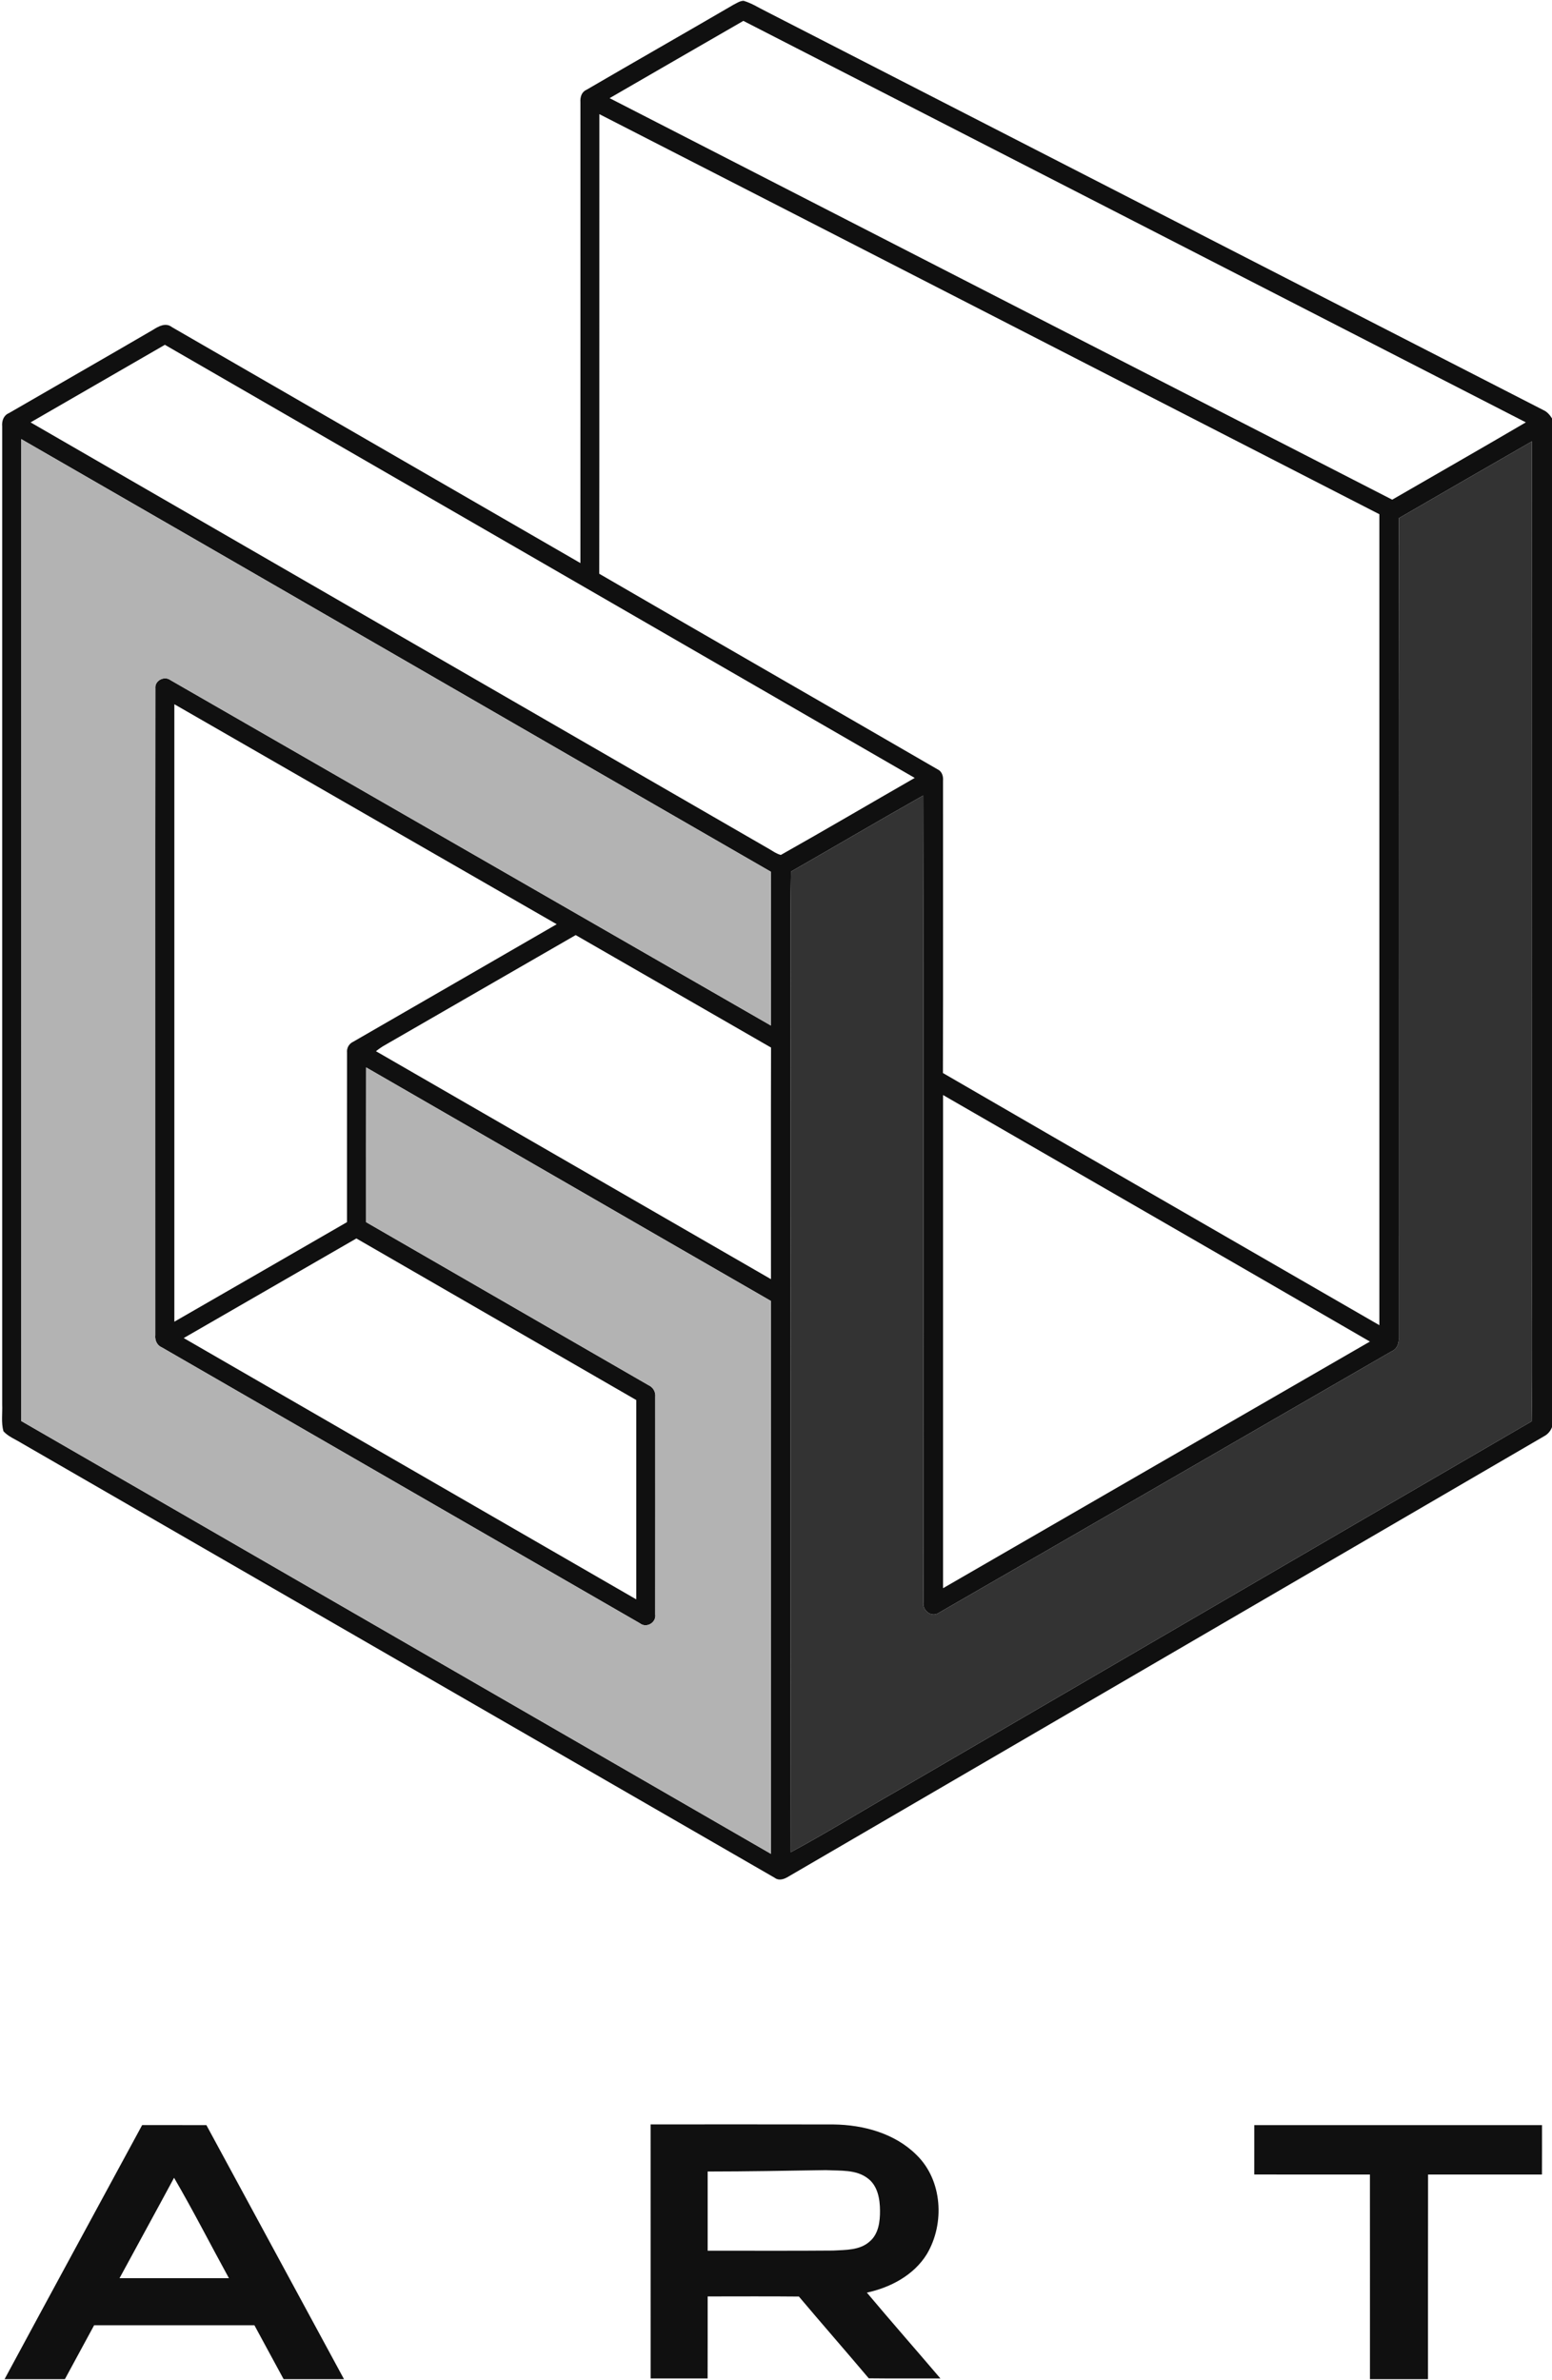 <?xml version="1.0" encoding="UTF-8"?> <svg xmlns="http://www.w3.org/2000/svg" width="622pt" height="954pt" viewBox="0 0 622 954" version="1.1"><g id="#101010ff"><path fill="#101010" opacity="1.00" d=" M 293.95 1.91 C 295.25 1.27 296.51 0.35 298.01 0.32 C 301.31 1.29 304.22 3.20 307.29 4.71 C 411.05 57.92 514.79 111.19 618.57 164.38 C 620.07 165.05 621.14 166.32 622.00 167.70 L 622.00 572.00 C 621.46 573.40 620.58 574.51 619.37 575.32 C 518.28 634.27 417.14 693.13 316.05 752.09 C 314.35 753.15 312.23 753.96 310.43 752.59 C 209.80 694.57 109.23 636.44 8.61 578.39 C 6.18 576.87 3.34 575.81 1.38 573.65 C 0.42 570.18 1.02 566.49 0.88 562.93 C 0.89 432.27 0.90 301.61 0.88 170.95 C 0.67 168.75 1.40 166.50 3.56 165.59 C 22.78 154.45 42.07 143.43 61.26 132.23 C 63.53 130.78 66.42 129.14 68.93 131.13 C 123.48 162.66 178.07 194.13 232.61 225.68 C 232.64 164.11 232.62 102.54 232.62 40.98 C 232.48 38.99 233.04 36.89 235.00 36.02 C 254.61 24.59 274.34 13.34 293.95 1.91 M 244.31 39.34 C 348.86 92.99 453.42 146.61 557.96 200.27 C 575.81 189.94 593.73 179.72 611.52 169.28 C 507.02 115.59 402.45 62.01 297.92 8.37 C 280.06 18.70 262.16 28.97 244.31 39.34 M 240.21 45.75 C 240.16 107.15 240.25 168.55 240.16 229.96 C 285.26 256.16 330.51 282.13 375.64 308.29 C 377.48 309.09 378.10 311.06 377.94 312.93 C 377.91 351.98 378.01 391.02 377.90 430.07 C 436.14 463.87 494.51 497.43 552.81 531.13 C 552.82 422.78 552.81 314.44 552.81 206.10 C 448.61 152.64 344.45 99.12 240.21 45.75 M 12.25 169.29 C 110.58 226.14 208.97 282.89 307.31 339.73 C 309.17 340.71 310.89 342.13 312.94 342.66 C 330.91 332.54 348.70 322.06 366.60 311.79 C 266.45 253.89 166.25 196.07 66.08 138.20 C 48.13 148.55 30.18 158.91 12.25 169.29 M 8.50 175.99 C 8.53 307.17 8.51 438.35 8.51 569.54 C 108.65 627.40 208.83 685.20 308.99 743.03 C 308.94 669.16 309.01 595.29 308.95 521.42 C 254.85 490.27 200.82 458.98 146.73 427.81 C 146.68 448.48 146.72 469.16 146.71 489.83 C 184.41 511.61 222.11 533.38 259.82 555.13 C 261.70 555.94 262.83 557.82 262.62 559.88 C 262.61 588.93 262.66 617.99 262.61 647.05 C 263.09 650.33 259.08 652.70 256.45 650.61 C 192.60 613.80 128.78 576.91 64.94 540.08 C 62.92 539.26 62.01 537.17 62.23 535.09 C 62.27 448.71 62.16 362.32 62.26 275.94 C 61.93 272.76 65.86 270.73 68.36 272.62 C 148.59 318.74 228.76 364.95 308.99 411.06 C 308.93 390.50 309.02 369.95 308.95 349.40 C 208.76 291.66 108.70 233.70 8.50 175.99 M 560.63 207.68 C 560.47 317.11 560.61 426.55 560.57 535.99 C 560.73 538.35 559.98 540.70 557.64 541.65 C 497.21 576.53 436.83 611.51 376.38 646.35 C 373.36 648.55 369.50 645.45 370.11 642.04 C 369.99 534.31 370.23 426.57 369.99 318.85 C 352.24 328.85 334.69 339.22 317.00 349.33 C 316.60 372.23 316.95 395.14 316.83 418.05 C 316.89 526.15 316.70 634.25 316.92 742.35 C 331.18 734.67 344.97 726.10 359.04 718.07 C 443.99 668.62 528.86 619.04 613.85 569.66 C 614.18 546.78 613.90 523.89 613.99 501.00 C 613.97 392.97 614.05 284.93 613.96 176.90 C 596.16 187.13 578.38 197.38 560.63 207.68 M 69.87 282.25 C 69.86 364.75 69.85 447.24 69.87 529.74 C 92.97 516.48 116.00 503.13 139.07 489.83 C 139.10 467.20 139.05 444.56 139.09 421.93 C 138.88 420.03 139.87 418.30 141.60 417.51 C 168.76 401.80 195.97 386.17 223.11 370.43 C 172.04 341.02 120.96 311.63 69.87 282.25 M 153.35 419.41 C 152.42 419.99 151.54 420.65 150.67 421.32 C 203.45 451.76 256.20 482.24 308.98 512.69 C 309.00 481.75 308.93 450.80 309.01 419.86 C 282.93 404.80 256.80 389.83 230.72 374.78 C 204.91 389.62 179.15 404.56 153.35 419.41 M 377.95 438.89 C 377.94 504.77 377.95 570.66 377.95 636.55 C 434.97 603.60 491.98 570.62 549.02 537.70 C 492.06 504.66 434.97 471.83 377.95 438.89 M 73.63 536.29 C 134.06 571.25 194.55 606.11 255.00 641.03 C 255.02 614.40 255.02 587.77 255.00 561.14 C 217.62 539.54 180.22 517.97 142.83 496.37 C 119.75 509.66 96.71 523.00 73.63 536.29 Z"></path><path fill="#101010" opacity="1.00" d=" M 260.76 851.46 C 285.20 851.46 309.64 851.42 334.08 851.48 C 346.05 851.62 358.65 855.05 367.32 863.70 C 377.74 873.83 378.70 891.22 371.47 903.42 C 366.27 911.88 356.91 916.83 347.42 918.88 C 357.13 930.44 367.10 941.79 376.90 953.29 C 367.32 953.25 357.75 953.35 348.18 953.23 C 338.92 942.25 329.44 931.44 320.18 920.45 C 307.99 920.33 295.80 920.41 283.61 920.41 C 283.60 931.37 283.63 942.32 283.59 953.28 C 275.99 953.28 268.38 953.29 260.77 953.28 C 260.76 919.34 260.77 885.40 260.76 851.46 M 283.61 870.34 C 283.62 880.91 283.60 891.50 283.61 902.08 C 300.40 902.05 317.19 902.17 333.97 902.02 C 338.93 901.73 344.58 901.95 348.53 898.40 C 352.10 895.40 352.72 890.40 352.68 886.02 C 352.66 881.39 351.79 876.13 347.87 873.15 C 343.13 869.41 336.69 870.12 331.03 869.78 C 315.23 870.03 299.42 870.33 283.61 870.34 Z"></path><path fill="#101010" opacity="1.00" d=" M 1.83 953.57 C 20.15 919.59 38.59 885.68 56.97 851.73 C 65.56 851.74 74.14 851.71 82.72 851.75 C 101.09 885.70 119.51 919.61 137.87 953.57 C 129.81 953.56 121.74 953.56 113.67 953.57 C 109.74 946.38 105.88 939.15 101.96 931.96 C 80.54 931.96 59.13 931.96 37.72 931.96 C 33.80 939.15 29.92 946.36 26.01 953.56 C 17.95 953.57 9.89 953.56 1.83 953.57 M 69.76 872.85 C 62.53 886.29 55.17 899.67 47.90 913.10 C 62.52 913.10 77.13 913.11 91.75 913.09 C 84.39 899.69 77.46 886.04 69.76 872.85 Z"></path><path fill="#101010" opacity="1.00" d=" M 502.68 851.74 C 541.11 851.73 579.55 851.73 617.99 851.74 C 617.99 858.34 618.01 864.94 617.97 871.55 C 602.76 871.54 587.54 871.56 572.33 871.54 C 572.27 898.88 572.33 926.22 572.30 953.56 C 564.54 953.57 556.79 953.57 549.04 953.56 C 549.03 926.22 549.06 898.89 549.03 871.55 C 533.57 871.53 518.12 871.58 502.67 871.53 C 502.68 864.93 502.66 858.33 502.68 851.74 Z"></path></g><g id="#b3b3b3ff"><path fill="#b3b3b3" opacity="1.00" d=" M 8.50 175.99 C 108.70 233.70 208.76 291.66 308.95 349.40 C 309.02 369.95 308.93 390.50 308.99 411.06 C 228.76 364.95 148.59 318.74 68.36 272.62 C 65.86 270.73 61.93 272.76 62.26 275.94 C 62.16 362.32 62.27 448.71 62.23 535.09 C 62.01 537.17 62.92 539.26 64.94 540.08 C 128.78 576.91 192.60 613.80 256.45 650.61 C 259.08 652.70 263.09 650.33 262.61 647.05 C 262.66 617.99 262.61 588.93 262.62 559.88 C 262.83 557.82 261.70 555.94 259.82 555.13 C 222.11 533.38 184.41 511.61 146.71 489.83 C 146.72 469.16 146.68 448.48 146.73 427.81 C 200.82 458.98 254.85 490.27 308.95 521.42 C 309.01 595.29 308.94 669.16 308.99 743.03 C 208.83 685.20 108.65 627.40 8.51 569.54 C 8.51 438.35 8.53 307.17 8.50 175.99 Z"></path></g><g id="#333333ff"><path fill="#333333" opacity="1.00" d=" M 560.63 207.68 C 578.38 197.38 596.16 187.13 613.96 176.90 C 614.05 284.93 613.97 392.97 613.99 501.00 C 613.90 523.89 614.18 546.78 613.85 569.66 C 528.86 619.04 443.99 668.62 359.04 718.07 C 344.97 726.10 331.18 734.67 316.92 742.35 C 316.70 634.25 316.89 526.15 316.83 418.05 C 316.95 395.14 316.60 372.23 317.00 349.33 C 334.69 339.22 352.24 328.85 369.99 318.85 C 370.23 426.57 369.99 534.31 370.11 642.04 C 369.50 645.45 373.36 648.55 376.38 646.35 C 436.83 611.51 497.21 576.53 557.64 541.65 C 559.98 540.70 560.73 538.35 560.57 535.99 C 560.61 426.55 560.47 317.11 560.63 207.68 Z"></path></g></svg> 